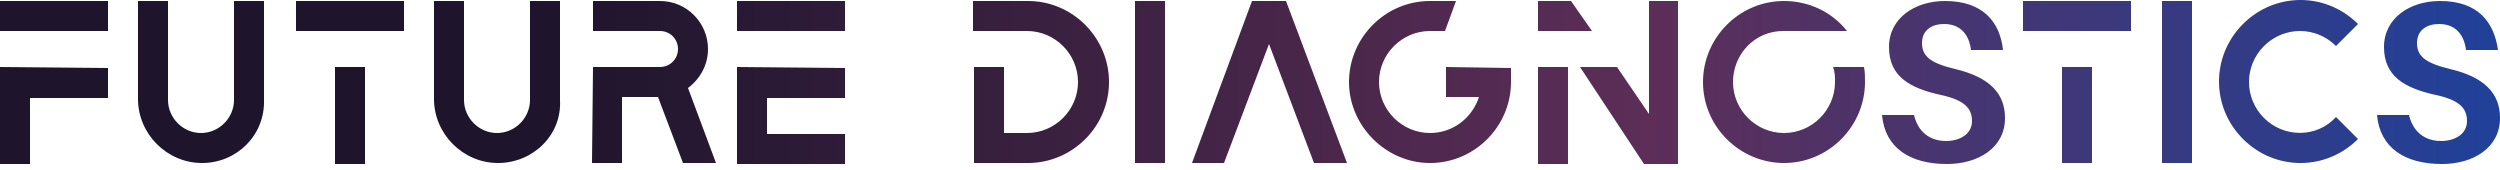 <svg width="250" height="17" viewBox="0 0 250 17" fill="none" xmlns="http://www.w3.org/2000/svg">
<path d="M144.6 6.7V9.7H147.9C147.2 11.8 145.3 13.3 143 13.3C140.2 13.3 137.9 11 137.9 8.2C137.9 5.4 140.2 3.1 143 3.1H144.5L145.6 0.1H143C138.5 0.1 134.9 3.8 134.9 8.2C134.9 12.6 138.6 16.3 143 16.3C147.5 16.3 151.1 12.6 151.1 8.2V6.8L144.6 6.7ZM216.2 16.3H219.2V0.1H216.2V16.3ZM0 0.1H10.8V3.1H0V0.1ZM0 6.7V16.4H3V9.8H10.8V6.8L0 6.7ZM73.7 0.1H84.5V3.1H73.7V0.1ZM73.7 6.7V16.4H84.5V13.4H76.7V9.8H84.5V6.8L73.7 6.7ZM113.5 0.1H116.5V16.3H113.5V0.1ZM20.2 16.3C16.7 16.3 13.8 13.4 13.8 9.9V0.1H16.8V10C16.8 11.8 18.3 13.3 20.1 13.3C21.9 13.3 23.4 11.8 23.4 10V0.1H26.4V10C26.5 13.5 23.7 16.3 20.2 16.3ZM49.8 16.3C46.3 16.3 43.4 13.4 43.4 9.9V0.1H46.4V10C46.4 11.8 47.9 13.3 49.7 13.3C51.5 13.3 53 11.8 53 10V0.1H56V10C56.2 13.5 53.3 16.3 49.8 16.3ZM59.2 16.3H62.2V9.7H65.8L68.3 16.3H71.6L68.8 8.8C70 7.9 70.8 6.5 70.8 4.9C70.8 2.3 68.7 0.1 66 0.1H59.3V3.1H66C67 3.1 67.8 3.9 67.8 4.9C67.8 5.9 67 6.7 66 6.7H59.3L59.2 16.3ZM128.6 0.1L134.7 16.3H131.4L126.9 4.4L122.4 16.3H119.2L125.2 0.1H128.6ZM226.4 11.8C224.4 9.8 224.4 6.6 226.4 4.6C228.4 2.6 231.6 2.6 233.6 4.6L235.8 2.4C232.6 -0.8 227.5 -0.8 224.3 2.4C221.1 5.6 221.1 10.7 224.3 13.9C227.5 17.1 232.6 17.1 235.8 13.9L233.6 11.7C231.7 13.8 228.4 13.8 226.4 11.8ZM202.3 3.1H213.1V0.1H202.3V3.1ZM206.2 6.7H209.2V16.3H206.2V6.7ZM29.6 3.1H40.4V0.1H29.6V3.1ZM33.5 6.7H36.5V16.4H33.5V6.7ZM200.3 5H197.1C196.9 3.4 196 2.4 194.4 2.4C193.2 2.4 192.2 3 192.2 4.3C192.2 5.6 193 6.3 195.5 6.9C198.9 7.7 200.5 9.3 200.5 11.8C200.5 14.8 197.8 16.4 194.7 16.4C191 16.4 188.5 14.8 188.2 11.5H191.4C191.8 13.2 193 14.1 194.6 14.1C196 14.1 197.2 13.4 197.2 12.1C197.2 10.8 196.4 10 194.1 9.5C190.9 8.8 188.9 7.6 188.9 4.7C188.9 1.8 191.5 0.1 194.5 0.1C198.3 0.1 200 2.2 200.3 5ZM249.8 5H246.6C246.4 3.4 245.5 2.4 243.9 2.4C242.7 2.4 241.7 3 241.7 4.3C241.7 5.6 242.5 6.3 245 6.9C248.4 7.7 250 9.3 250 11.8C250 14.8 247.3 16.4 244.2 16.4C240.5 16.4 238 14.8 237.7 11.5H240.9C241.3 13.2 242.5 14.1 244.1 14.1C245.5 14.1 246.7 13.4 246.7 12.1C246.7 10.8 245.9 10 243.6 9.5C240.4 8.8 238.4 7.6 238.4 4.7C238.4 1.8 241 0.1 244 0.1C247.8 0.1 249.4 2.2 249.8 5ZM97.4 0.1H102.8C107.3 0.1 110.9 3.8 110.9 8.2C110.9 12.7 107.2 16.3 102.8 16.3H97.4V6.7H100.4V13.3H102.7C105.5 13.3 107.8 11 107.8 8.2C107.8 5.4 105.5 3.1 102.7 3.1H97.3V0.1M183.5 8.2C183.5 11 181.2 13.3 178.4 13.3C175.6 13.3 173.3 11 173.3 8.2C173.3 5.4 175.5 3.1 178.3 3.1H184.7C183.2 1.2 180.9 0.1 178.4 0.1C173.9 0.1 170.3 3.8 170.3 8.2C170.3 12.7 174 16.3 178.4 16.3C182.9 16.3 186.5 12.6 186.5 8.2C186.5 7.7 186.5 7.2 186.4 6.7H183.3C183.5 7.2 183.5 7.7 183.5 8.2ZM153.8 6.7H156.8V16.4H153.8V6.7ZM153.8 0.1V3.1H159.2L157.1 0.1H153.8ZM167.8 0.1V16.4H164.4L158 6.7H161.7L164.9 11.4V0.1H167.8Z" fill="url(#paint0_linear_2254_1591)"/>
<defs>
<linearGradient id="paint0_linear_2254_1591" x1="0" y1="8.2" x2="250" y2="8.2" gradientUnits="userSpaceOnUse">
<stop offset="0.22" stop-color="#1E152C"/>
<stop offset="0.66" stop-color="#5C2E58"/>
<stop offset="1" stop-color="#20419A"/>
</linearGradient>
</defs>
</svg>